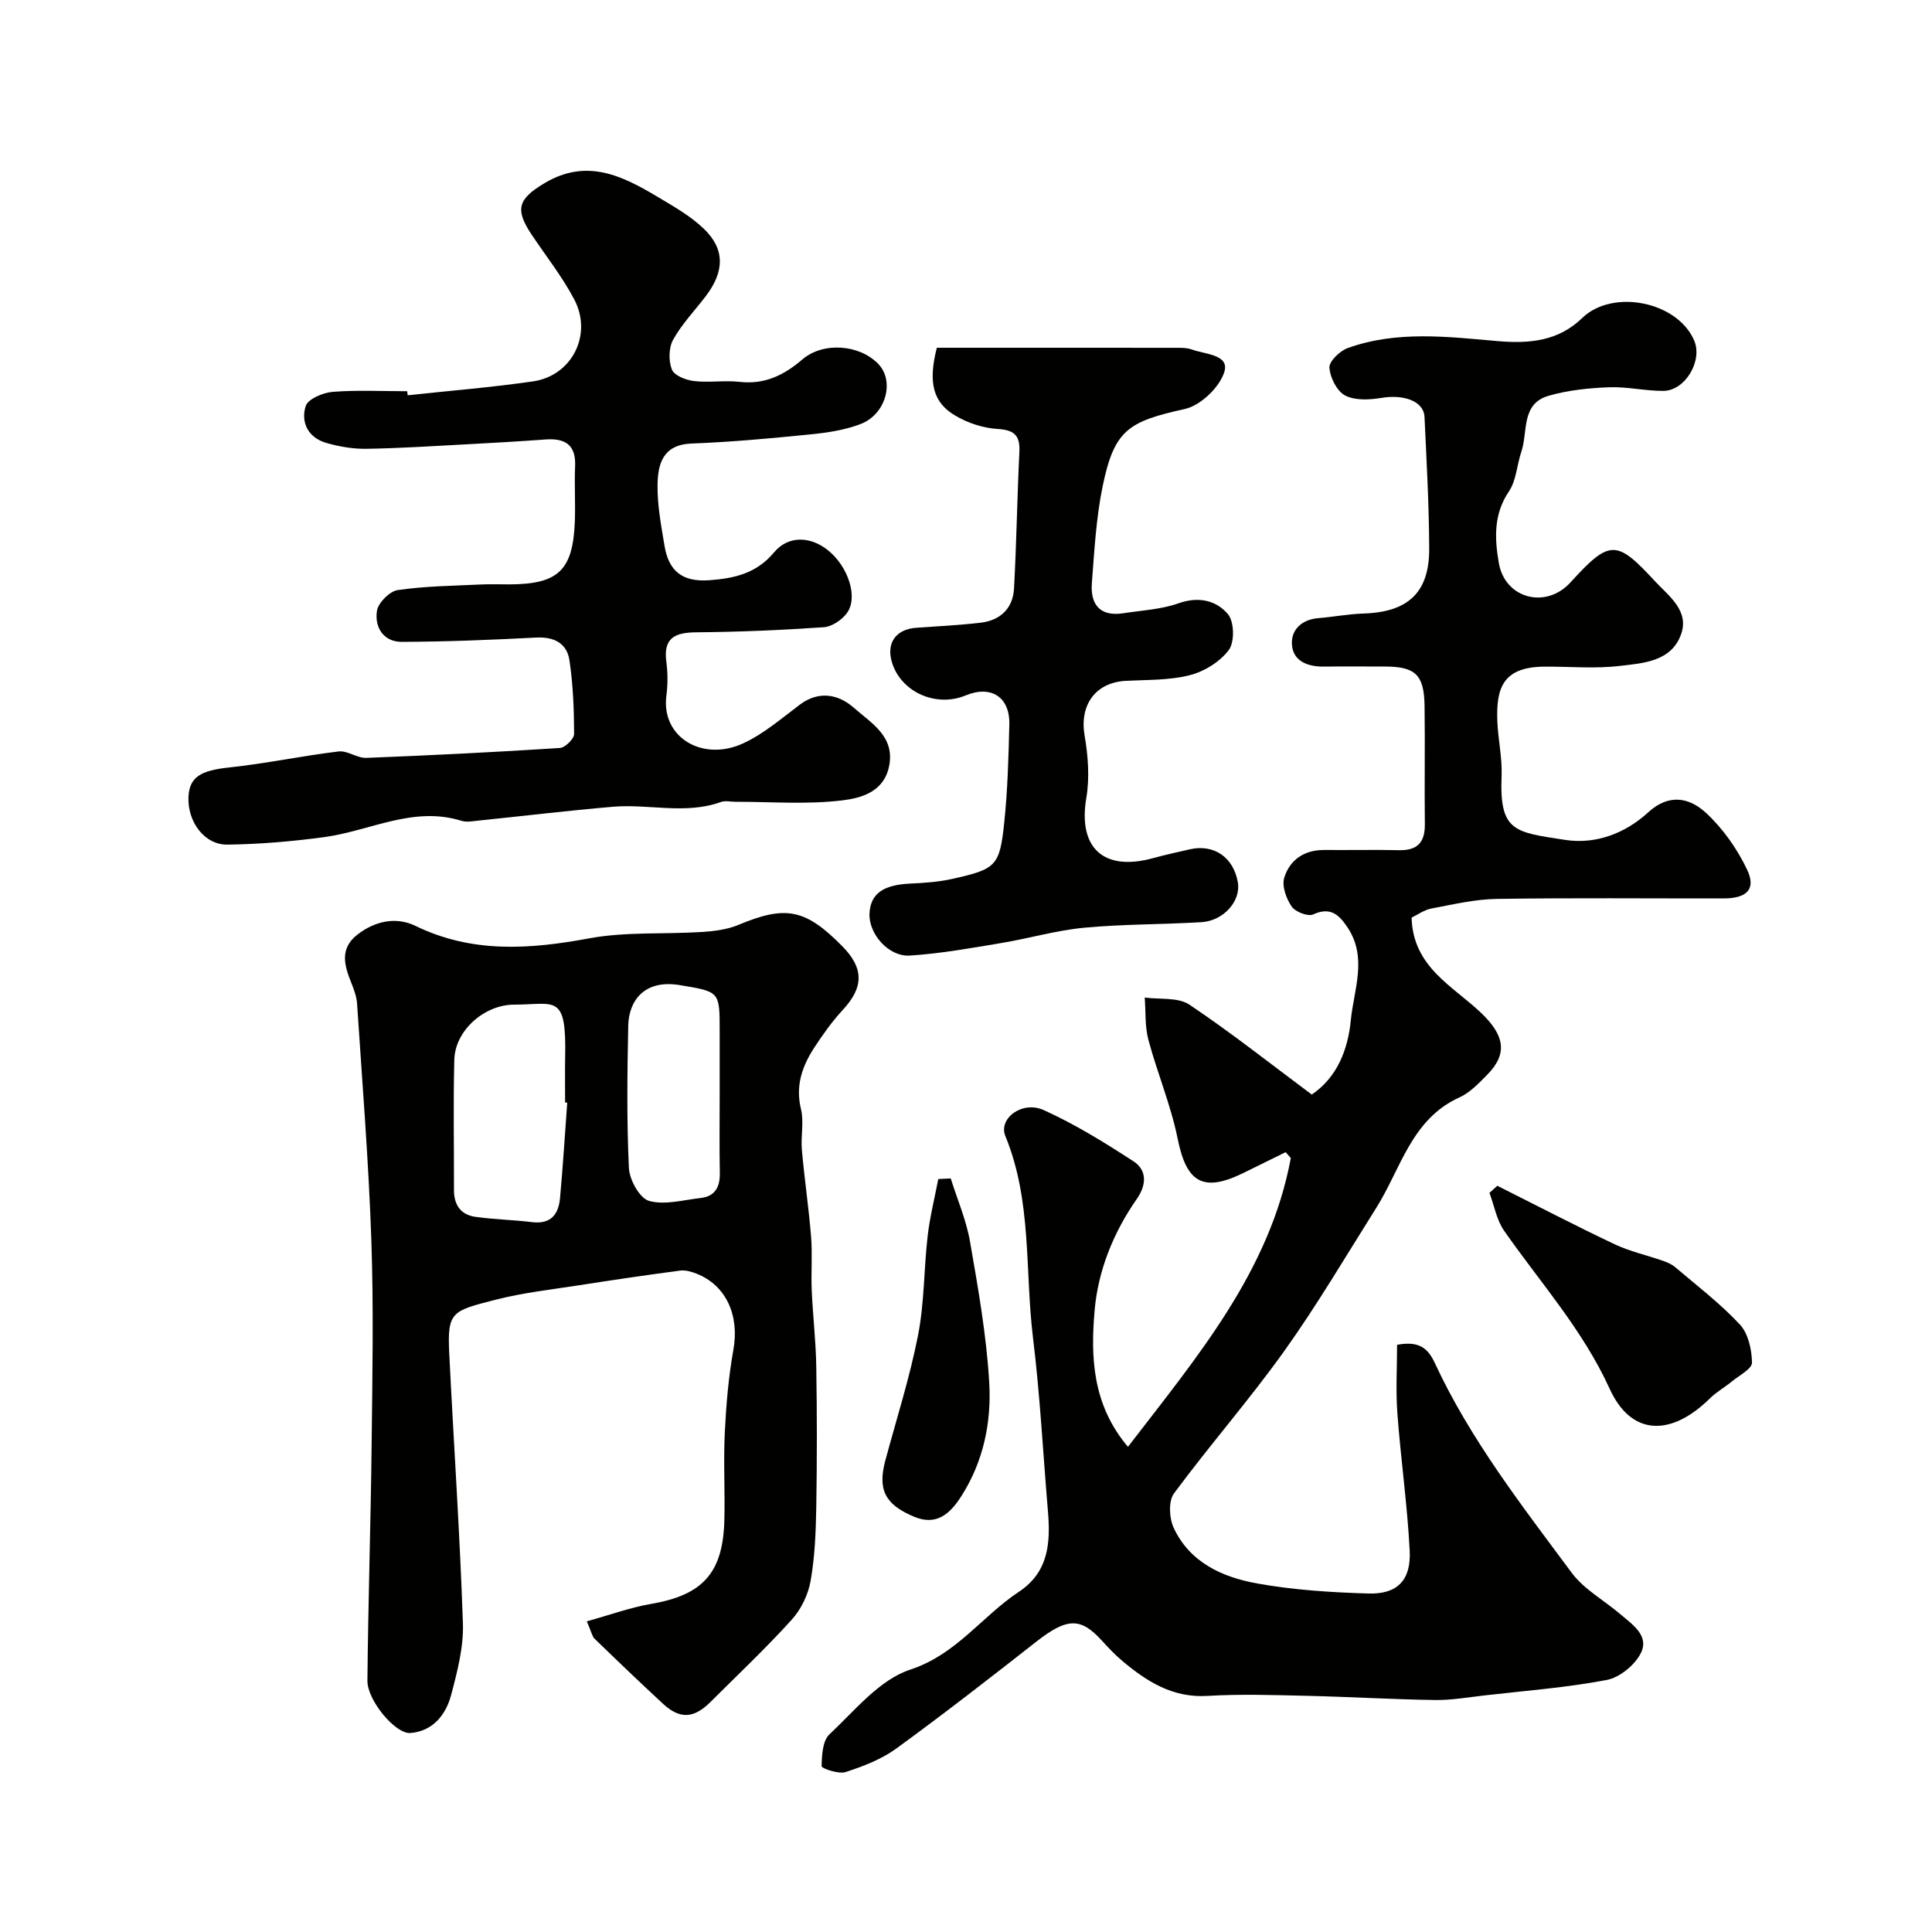 <svg enable-background="new 0 0 400 400" viewBox="0 0 400 400" xmlns="http://www.w3.org/2000/svg"><g fill="#010100"><path d="m233.53 299.55c14.5-18.85 29.37-36.41 33.72-59.79-.36-.41-.71-.81-1.07-1.22-2.95 1.45-5.89 2.92-8.85 4.36-8.27 4.03-11.69 1.89-13.5-7.1-1.4-6.97-4.23-13.63-6.07-20.53-.74-2.78-.53-5.82-.76-8.74 3.12.43 6.89-.1 9.25 1.47 8.68 5.82 16.9 12.33 25.34 18.62 5.3-3.6 7.49-9.36 8.08-15.38.62-6.35 3.5-12.96-.68-19.23-1.76-2.63-3.52-4.32-7.11-2.69-1.08.49-3.7-.52-4.46-1.64-1.12-1.63-2.06-4.24-1.53-5.96 1.14-3.7 4.14-5.77 8.28-5.74 5.17.04 10.33-.07 15.5.04 3.82.08 5.38-1.65 5.33-5.41-.1-8.16.06-16.33-.06-24.49-.1-6.45-1.92-8.12-8.27-8.12-4.17 0-8.33-.05-12.5.01-3.31.05-6.38-1.03-6.68-4.44-.27-3.1 1.95-5.31 5.45-5.59 3.09-.25 6.17-.85 9.26-.95 9.28-.27 13.73-4.3 13.7-13.41-.03-9.1-.55-18.2-.97-27.3-.15-3.25-4.25-4.72-8.92-3.94-2.46.41-5.46.57-7.52-.5-1.71-.9-3.12-3.72-3.25-5.77-.08-1.3 2.17-3.47 3.8-4.05 10.09-3.63 20.58-2.36 30.88-1.45 6.72.59 12.7.04 17.67-4.78 6.29-6.09 19.73-3.42 23.18 4.69 1.78 4.18-1.87 10.38-6.38 10.41-3.76.02-7.55-.9-11.3-.75-4.19.17-8.48.6-12.49 1.77-5.73 1.66-4.23 7.46-5.62 11.57-.93 2.74-1.04 5.97-2.59 8.25-3.21 4.73-2.93 9.83-2.08 14.77 1.27 7.42 9.77 9.63 14.86 4.02 8.16-8.99 9.56-8.78 17.48-.22 2.81 3.03 7.17 6.09 5.39 11.01-2.05 5.66-7.88 5.96-12.77 6.53-5.1.6-10.32.11-15.48.14-8.66.05-10.06 4.46-9.78 11.34.15 3.77 1.03 7.55.88 11.29-.48 11.57 2.67 11.62 13.14 13.24 6.39.99 12.49-1.38 17.22-5.71 4.37-4 8.6-2.98 11.96.12 3.5 3.24 6.47 7.45 8.52 11.78 1.9 4.01-.07 5.92-4.85 5.93-15.66.02-31.33-.14-46.99.1-4.52.07-9.05 1.14-13.53 1.99-1.52.29-2.9 1.31-4.1 1.88.26 10.32 8.67 14.22 14.46 19.8 4.63 4.46 5.61 8.28 1.17 12.76-1.73 1.74-3.54 3.67-5.7 4.65-9.99 4.52-12.14 14.77-17.24 22.87-6.26 9.93-12.22 20.08-19.03 29.62-7.23 10.12-15.47 19.52-22.87 29.53-1.16 1.57-.98 5.1-.06 7.09 3.33 7.2 10.11 10.25 17.3 11.54 7.56 1.36 15.33 1.85 23.02 2.08 6 .18 8.87-2.76 8.55-8.9-.49-9.5-1.85-18.95-2.55-28.44-.35-4.68-.06-9.41-.06-14.15 4.56-.85 6.38.69 7.82 3.78 7.34 15.82 18.02 29.51 28.32 43.4 2.56 3.45 6.7 5.71 10.07 8.58 2.51 2.14 6.05 4.46 4.27 8.04-1.23 2.49-4.39 5.08-7.08 5.59-8.34 1.59-16.86 2.23-25.31 3.2-3.41.39-6.84 1-10.26.95-8.86-.13-17.72-.67-26.58-.87-6.83-.16-13.68-.39-20.49.02-7.23.44-12.57-2.98-17.67-7.26-1.53-1.28-2.9-2.76-4.25-4.23-4.3-4.7-7.08-4.8-13.52.25-9.57 7.51-19.18 14.98-29.01 22.14-3.07 2.23-6.84 3.68-10.5 4.87-1.45.47-4.96-.78-4.95-1.2.04-2.25.18-5.25 1.6-6.59 5.25-4.93 10.35-11.32 16.74-13.42 9.62-3.17 14.84-11.05 22.49-16.11 6.21-4.11 6.57-10.22 6.02-16.73-1.01-11.96-1.63-23.97-3.09-35.88-1.7-13.93-.18-28.29-5.72-41.75-1.5-3.64 3.49-7.39 7.94-5.38 6.48 2.93 12.61 6.72 18.59 10.61 2.86 1.86 2.68 4.93.69 7.78-4.83 6.91-7.99 14.77-8.73 22.94-.84 9.59-.57 19.57 6.89 28.39z"/><path d="m121.49 335.68c4.71-1.3 8.95-2.86 13.32-3.61 10.68-1.84 14.89-6.38 15.16-17.36.15-6.03-.2-12.07.09-18.09.28-5.72.76-11.47 1.77-17.1 1.29-7.13-1.44-13.41-7.67-15.84-1.04-.4-2.25-.76-3.32-.62-6.97.92-13.93 1.94-20.88 3.03-5.8.9-11.67 1.55-17.33 3-9.03 2.32-10.05 2.43-9.62 11.08.92 18.63 2.2 37.25 2.83 55.9.17 4.94-1.16 10.04-2.45 14.9-1.09 4.1-3.82 7.48-8.44 7.83-3.09.23-8.92-6.77-8.88-10.83.15-16.26.69-32.52.87-48.79.16-14.16.43-28.34-.06-42.48-.56-16.31-1.88-32.58-2.95-48.87-.09-1.43-.61-2.87-1.15-4.22-1.45-3.61-2.56-7.14 1.18-10.08 3.65-2.87 8.07-3.77 12.02-1.85 11.78 5.73 23.66 4.88 36.04 2.59 7.57-1.4 15.5-.82 23.25-1.31 2.57-.16 5.28-.5 7.63-1.48 9.75-4.08 13.85-3.34 21.52 4.46 4.48 4.56 4.4 8.47.09 13.13-2.2 2.38-4.12 5.07-5.9 7.79-2.51 3.85-3.96 7.89-2.78 12.75.65 2.67-.06 5.65.19 8.46.53 6.02 1.43 12.02 1.91 18.04.29 3.67-.03 7.38.13 11.06.23 5.27.86 10.52.94 15.79.16 9.7.16 19.4 0 29.1-.09 5.09-.29 10.25-1.17 15.24-.5 2.85-1.97 5.9-3.91 8.04-5.36 5.92-11.19 11.42-16.85 17.06-3.43 3.42-6.31 3.57-9.8.35-4.79-4.43-9.5-8.94-14.18-13.48-.51-.52-.66-1.45-1.6-3.59zm-4.05-107.39c-.15-.01-.29-.02-.44-.03 0-3.17-.05-6.33.01-9.5.27-13.19-2.07-10.76-10.57-10.76-6.14 0-12.22 5.33-12.38 11.4-.23 8.99-.05 17.99-.07 26.99-.01 3.05 1.4 5.12 4.41 5.54 3.89.55 7.84.62 11.74 1.1 3.91.48 5.51-1.61 5.81-5.01.6-6.56 1.01-13.15 1.49-19.73zm31.56-1.46c0-4.5 0-8.99 0-13.49 0-8.1-.02-8.01-8.23-9.38-7.5-1.25-10.6 3.37-10.7 8.41-.2 9.82-.33 19.66.14 29.47.12 2.43 2.22 6.24 4.16 6.79 3.23.92 7.08-.19 10.65-.59 3.04-.34 4.07-2.29 4.01-5.21-.1-5.34-.03-10.67-.03-16z"/><path d="m84.4 81.84c8.66-.94 17.35-1.63 25.96-2.88 8.05-1.16 12.37-9.67 8.54-16.95-2.49-4.74-5.88-9.01-8.87-13.49-3.53-5.29-2.65-7.37 2.64-10.56 8.8-5.29 16.18-1.56 23.56 2.84 3.29 1.96 6.71 3.91 9.45 6.52 4.44 4.23 4.35 8.86.45 13.99-2.28 2.99-4.95 5.76-6.76 9.01-.93 1.66-.97 4.4-.26 6.2.48 1.23 2.9 2.17 4.55 2.37 3.12.37 6.35-.18 9.48.17 5.19.59 9.2-1.4 12.99-4.65 4.3-3.68 11.81-3.11 15.72.95 3.4 3.54 1.61 10.4-3.67 12.43-3.28 1.26-6.92 1.8-10.45 2.15-8.17.82-16.36 1.58-24.56 1.89-5.95.23-6.97 4.25-7.03 8.57-.06 4.21.75 8.46 1.45 12.65.86 5.11 3.61 7.49 9.25 7.08 5.34-.38 9.84-1.47 13.44-5.79 2.88-3.44 7.4-3.38 11.09-.46 4.23 3.36 6.38 9.8 3.96 13.07-1.04 1.41-3.09 2.79-4.76 2.91-8.75.6-17.52.98-26.28 1.05-4.43.03-7.01 1.03-6.33 6.13.31 2.29.31 4.69.01 6.98-1.14 8.61 7.48 13.8 15.95 9.86 4.23-1.97 7.91-5.16 11.69-8 4.02-3.01 8.1-2.07 11.2.68 3.57 3.17 8.65 5.95 7.22 12.3-1.18 5.24-5.97 6.41-9.73 6.86-7.25.87-14.69.27-22.04.28-1 0-2.1-.28-2.98.04-7.37 2.66-14.93.36-22.36.99-9.31.79-18.6 1.92-27.9 2.87-1.16.12-2.42.37-3.48.04-9.97-3.11-18.9 2.07-28.31 3.36-6.67.91-13.42 1.48-20.15 1.57-4.77.06-8.28-4.75-8.06-9.86.19-4.17 2.58-5.49 8.39-6.11 7.59-.81 15.1-2.4 22.69-3.32 1.83-.22 3.84 1.4 5.74 1.33 13.37-.52 26.73-1.19 40.08-2.05 1.09-.07 2.94-1.89 2.94-2.9-.01-5.09-.21-10.22-.96-15.24-.53-3.54-3.17-4.91-6.91-4.72-9.27.48-18.55.86-27.82.89-3.79.01-5.67-3.06-5.12-6.44.27-1.68 2.62-4.04 4.29-4.28 5.68-.83 11.47-.88 17.23-1.16 1.99-.1 4-.01 6-.02 10.03-.06 13.04-2.91 13.44-12.96.15-3.83-.11-7.67.06-11.49.2-4.5-2.11-5.85-6.17-5.55-5.42.4-10.85.71-16.28 1-6.93.37-13.86.82-20.8.93-2.74.04-5.56-.45-8.21-1.2-3.77-1.06-5.39-4.24-4.32-7.65.46-1.46 3.57-2.78 5.57-2.94 5.1-.4 10.29-.13 15.45-.13.03.28.06.56.09.84z"/><path d="m193.96 72c16.42 0 33.16-.01 49.89.01.98 0 2.03.02 2.94.36 2.72 1 7.76 1.03 6.71 4.58-.95 3.2-4.93 7.01-8.2 7.73-11.73 2.59-14.6 4.34-17.01 16-1.35 6.55-1.71 13.33-2.23 20.02-.34 4.39 1.62 7.01 6.47 6.27 3.85-.59 7.87-.79 11.49-2.07 4.16-1.47 7.81-.58 10.21 2.25 1.31 1.54 1.41 5.77.19 7.41-1.82 2.45-5.07 4.46-8.08 5.23-4.24 1.08-8.8.94-13.23 1.17-6.34.33-9.63 5.04-8.56 11.3.73 4.23 1.07 8.77.36 12.96-1.74 10.29 3.53 15.27 13.82 12.45 2.5-.69 5.04-1.24 7.57-1.82 5.01-1.16 9.07 1.62 9.98 6.81.68 3.85-2.91 7.99-7.56 8.27-8.1.48-16.24.39-24.31 1.15-5.78.55-11.44 2.23-17.19 3.18-6.26 1.04-12.54 2.18-18.86 2.58-4.42.28-8.54-4.55-8.34-8.69.19-4.1 2.8-5.94 8.37-6.21 2.93-.14 5.9-.33 8.75-.97 9.13-2.04 9.83-2.65 10.78-11.69.7-6.72.89-13.51 1.05-20.28.14-5.71-3.78-8.2-9.07-6.01-6.06 2.51-13.24-.65-15.18-6.69-1.32-4.11.7-7.03 5.01-7.33 4.43-.31 8.86-.53 13.27-1.04 4.08-.47 6.71-2.95 6.94-7.06.52-9.42.65-18.85 1.11-28.28.17-3.43-1.02-4.57-4.53-4.78-2.96-.18-6.13-1.22-8.7-2.74-4.64-2.7-5.71-6.84-3.86-14.07z"/><path d="m310 245.5c8.08 4.05 16.1 8.23 24.27 12.1 3.17 1.5 6.69 2.27 10.03 3.44.89.31 1.82.71 2.53 1.31 4.54 3.87 9.34 7.53 13.39 11.87 1.74 1.87 2.47 5.21 2.51 7.9.02 1.27-2.62 2.63-4.13 3.87-1.49 1.23-3.22 2.19-4.59 3.54-7.96 7.85-16.23 7.9-20.74-1.98-5.6-12.28-14.35-21.98-21.85-32.72-1.56-2.24-2.06-5.22-3.04-7.86.55-.49 1.08-.98 1.62-1.47z"/><path d="m196.84 243.98c1.37 4.37 3.23 8.65 4 13.13 1.68 9.66 3.4 19.38 3.97 29.14.47 8.13-1.15 16.2-5.69 23.38-2.39 3.79-5.2 6.35-9.9 4.38-6.07-2.55-7.53-5.67-5.91-11.68 2.32-8.61 5.05-17.14 6.76-25.87 1.32-6.72 1.2-13.72 1.99-20.56.46-3.96 1.45-7.86 2.2-11.79.86-.05 1.72-.09 2.58-.13z"/></g></svg>